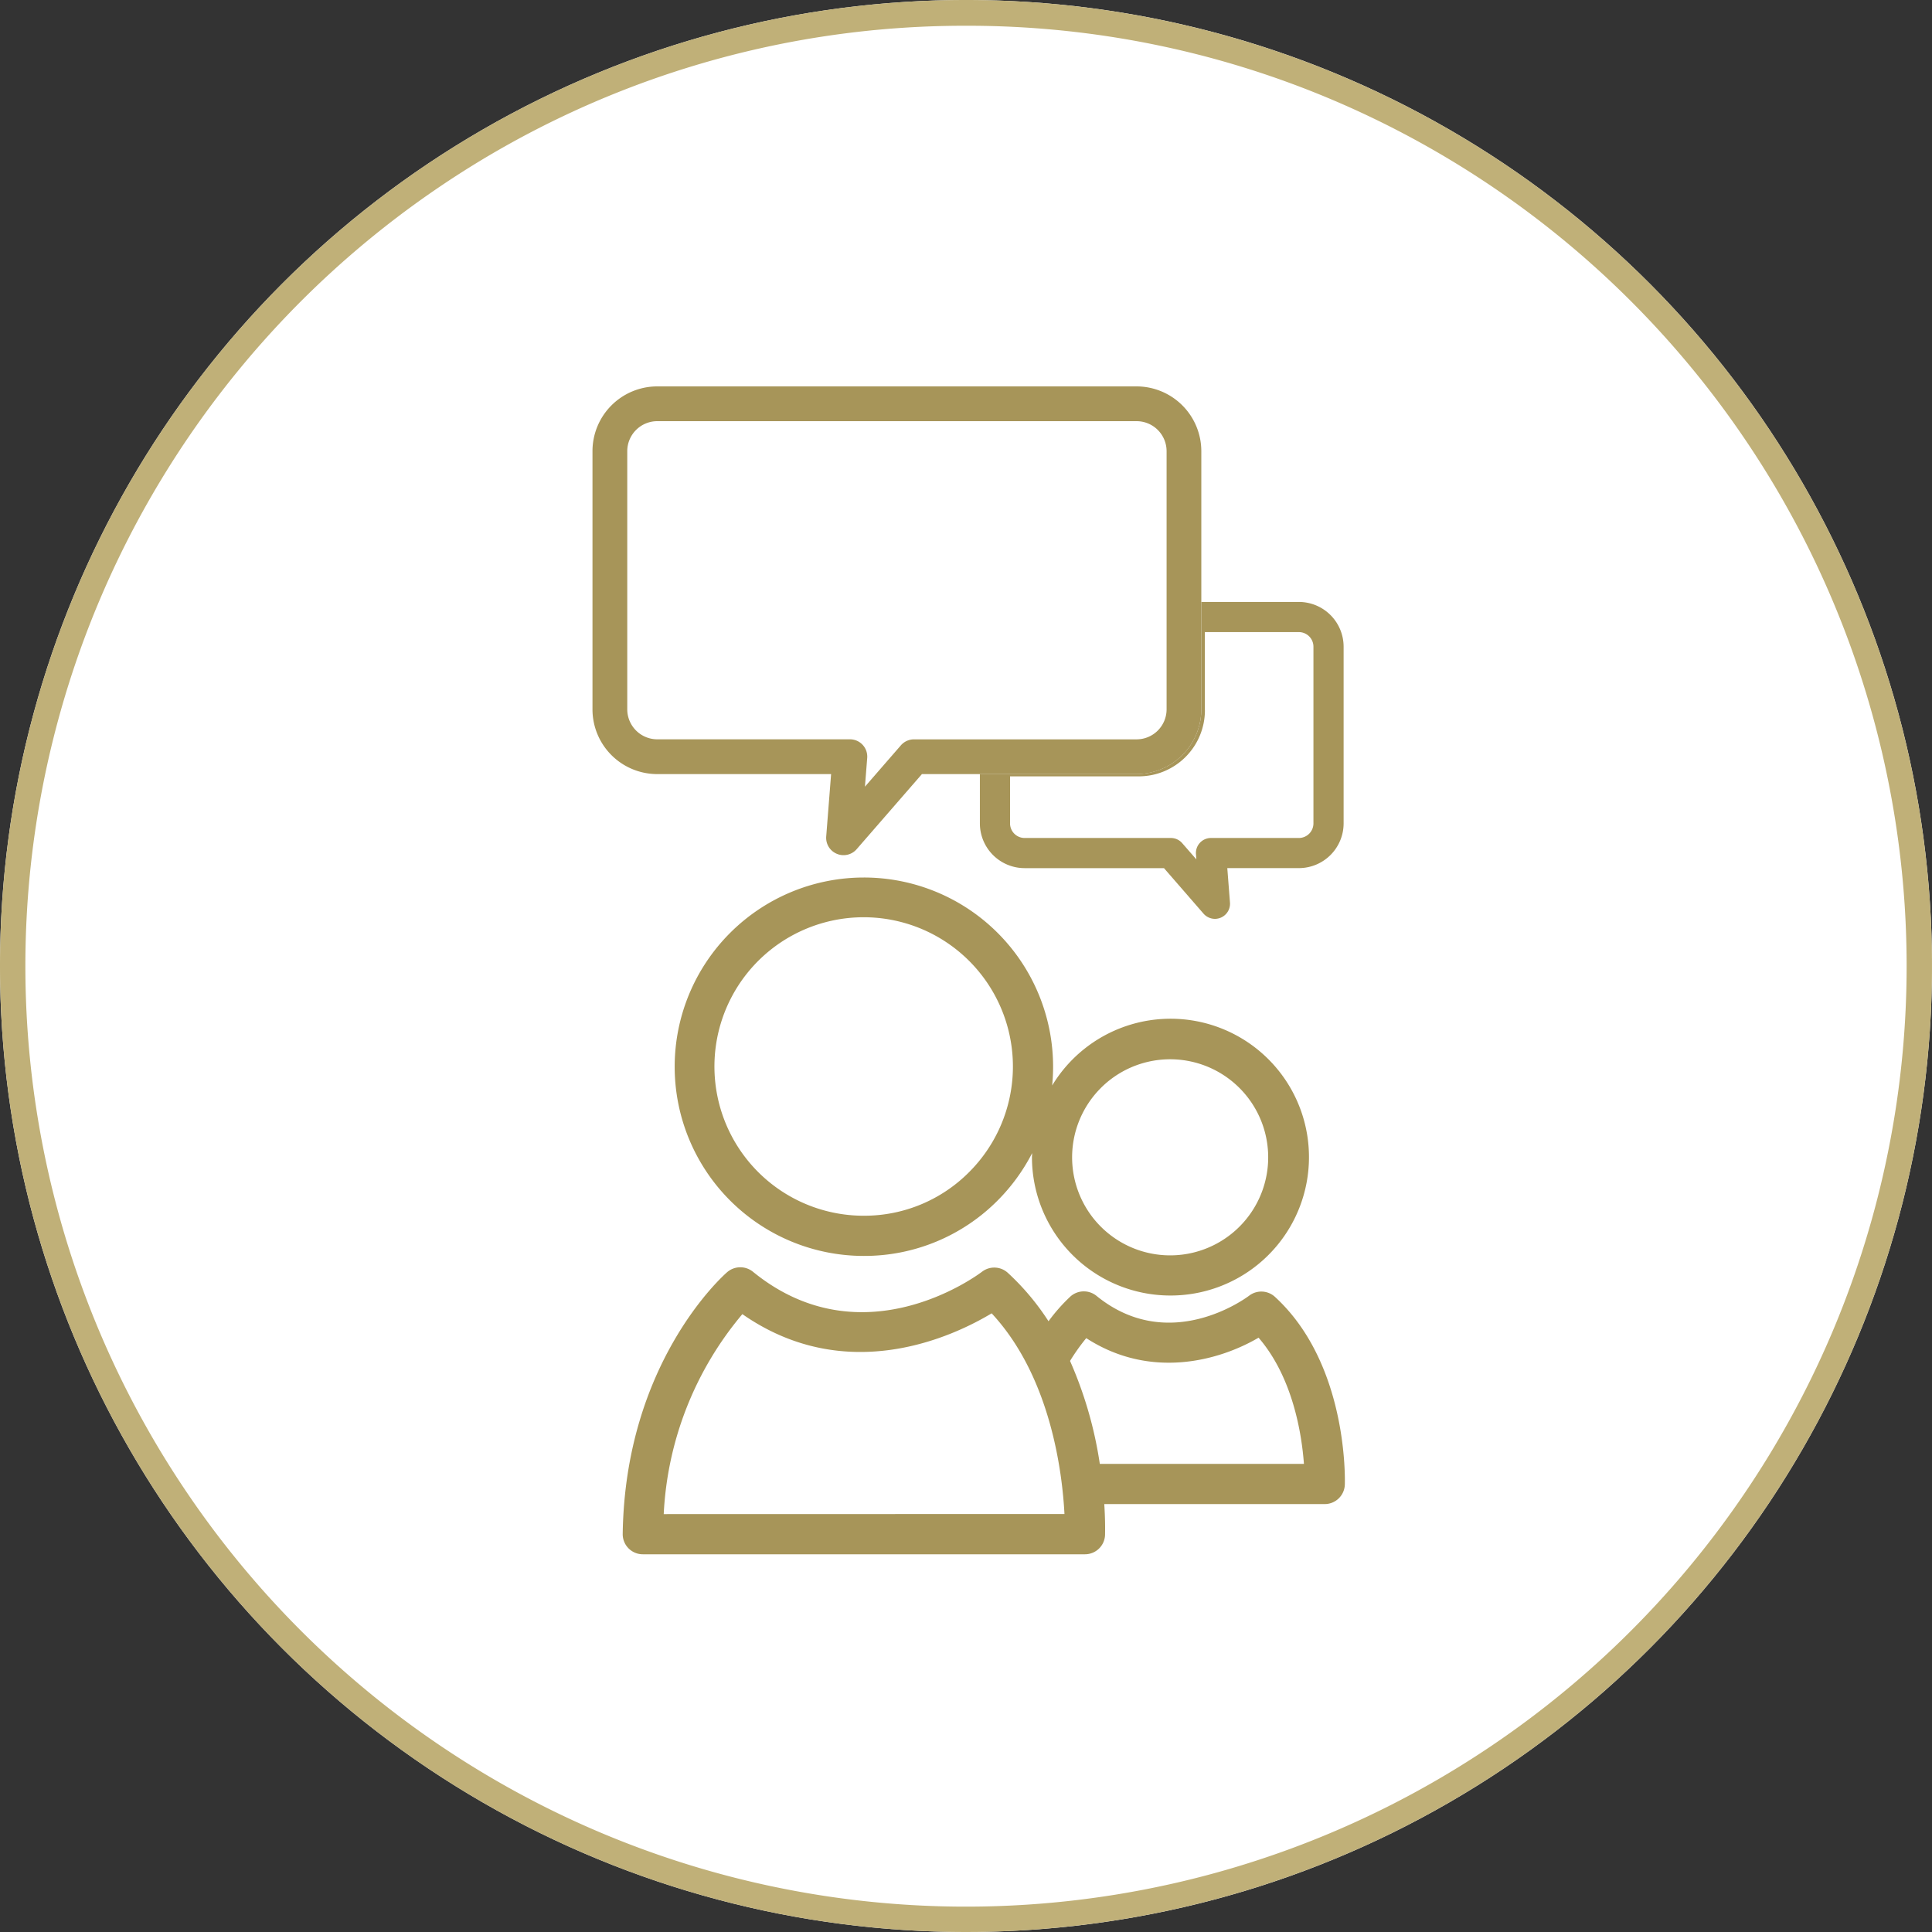 <svg xmlns="http://www.w3.org/2000/svg" xmlns:xlink="http://www.w3.org/1999/xlink" width="150" height="150" viewBox="0 0 150 150">
  <rect x="0" y="0" width="150" height="150" fill="#333333" stroke="none"/>
  <defs>
    <clipPath id="clip-path">
      <rect id="長方形_43" data-name="長方形 43" width="58.417" height="90.672" fill="#a79559"/>
    </clipPath>
  </defs>
  <g id="グループ_35" data-name="グループ 35" transform="translate(2959 -2239)">
    <circle id="楕円形_9" data-name="楕円形 9" cx="75" cy="75" r="75" transform="translate(-2959 2239)" fill="#fff"/>
    <path id="楕円形_9_-_アウトライン" data-name="楕円形 9 - アウトライン" d="M75,2A72.65,72.65,0,0,0,34.186,14.466,73.219,73.219,0,0,0,7.736,46.586a72.9,72.9,0,0,0,6.73,69.228,73.219,73.219,0,0,0,32.12,26.451,72.9,72.9,0,0,0,69.228-6.73,73.219,73.219,0,0,0,26.451-32.12,72.9,72.9,0,0,0-6.73-69.228,73.219,73.219,0,0,0-32.12-26.451A72.541,72.541,0,0,0,75,2m0-2A75,75,0,1,1,0,75,75,75,0,0,1,75,0Z" transform="translate(-2959 2239)" fill="#c0b078"/>
    <g id="グループ_26" data-name="グループ 26" transform="translate(-2913 2269)">
      <g id="グループ_25" data-name="グループ 25" transform="translate(0 0.001)" clip-path="url(#clip-path)">
        <path id="パス_29" data-name="パス 29" d="M57.046,45.454c.012-.38.242-9.381-5.428-14.575a1.562,1.562,0,0,0-2-.089c-.251.189-6.213,4.605-11.85.017a1.562,1.562,0,0,0-2.01.031,13.778,13.778,0,0,0-1.718,1.938,19.346,19.346,0,0,0-3.158-3.759,1.56,1.56,0,0,0-2-.089c-.376.285-9.3,6.921-17.786.007a1.563,1.563,0,0,0-2.01.033C8.764,29.25,1.17,36,.981,49.284a1.56,1.56,0,0,0,1.56,1.584l34.332,0a1.559,1.559,0,0,0,1.557-1.51c0-.134.029-1.019-.06-2.388l17.116,0a1.563,1.563,0,0,0,1.56-1.51M4.165,47.748a26.081,26.081,0,0,1,6.106-15.525c8.106,5.651,16.379,1.727,19.355-.062,4.6,4.945,5.488,12.41,5.653,15.58Zm33.858-3.9a31.159,31.159,0,0,0-2.311-7.991,15.362,15.362,0,0,1,1.258-1.77c5.012,3.249,10.362,1.735,13.379-.036,2.672,3.1,3.354,7.508,3.522,9.8Z" transform="translate(1.366 39.805)" fill="#a79559"/>
        <path id="パス_30" data-name="パス 30" d="M24.74,20.355H12.572v3.833a3.476,3.476,0,0,0,3.471,3.474H26.865L29.939,31.2a1.186,1.186,0,0,0,.885.4,1.175,1.175,0,0,0,1.165-1.263l-.208-2.677h5.56a3.476,3.476,0,0,0,3.471-3.474V10.466a3.477,3.477,0,0,0-3.471-3.471H29.764v8.338a5.028,5.028,0,0,1-5.024,5.022m5.3-4.952V9.337h7.3a1.131,1.131,0,0,1,1.129,1.129V24.187a1.134,1.134,0,0,1-1.129,1.134H30.513a1.168,1.168,0,0,0-1.165,1.261l.031.4-1.1-1.261a1.162,1.162,0,0,0-.88-.4H16.043a1.134,1.134,0,0,1-1.129-1.134V20.536h10A5.139,5.139,0,0,0,30.044,15.4" transform="translate(17.506 9.739)" fill="#a79559"/>
        <path id="パス_31" data-name="パス 31" d="M0,25.073A5.029,5.029,0,0,0,5.022,30.1H18.527l-.38,4.842a1.344,1.344,0,0,0,.823,1.347,1.3,1.3,0,0,0,.522.105,1.34,1.34,0,0,0,1.017-.462l5.07-5.833H42.246a5.03,5.03,0,0,0,5.024-5.024V5.027A5.032,5.032,0,0,0,42.246,0H5.022A5.031,5.031,0,0,0,0,5.027ZM2.7,5.027A2.331,2.331,0,0,1,5.022,2.7H42.246a2.331,2.331,0,0,1,2.328,2.33V25.073a2.333,2.333,0,0,1-2.328,2.33H24.965a1.351,1.351,0,0,0-1.019.462l-2.792,3.213.175-2.223A1.341,1.341,0,0,0,19.987,27.4H5.022A2.332,2.332,0,0,1,2.7,25.073Z" transform="translate(0 -0.001)" fill="#a79559"/>
        <path id="パス_32" data-name="パス 32" d="M41.14,48.39h0a10.745,10.745,0,1,0-9.166-16.307q.072-.725.072-1.459a14.69,14.69,0,1,0-14.69,14.692h0A14.588,14.588,0,0,0,27.742,41.01a14.8,14.8,0,0,0,2.677-3.675c0,.108-.014.215-.014.323A10.749,10.749,0,0,0,41.14,48.39M35.757,32.272a7.612,7.612,0,1,1,5.385,13h0a7.611,7.611,0,0,1-5.383-13M25.534,38.8a11.469,11.469,0,0,1-8.17,3.395h0A11.587,11.587,0,1,1,25.534,38.8" transform="translate(3.716 22.193)" fill="#a79559"/>
      </g>
    </g>
  </g>
</svg>
